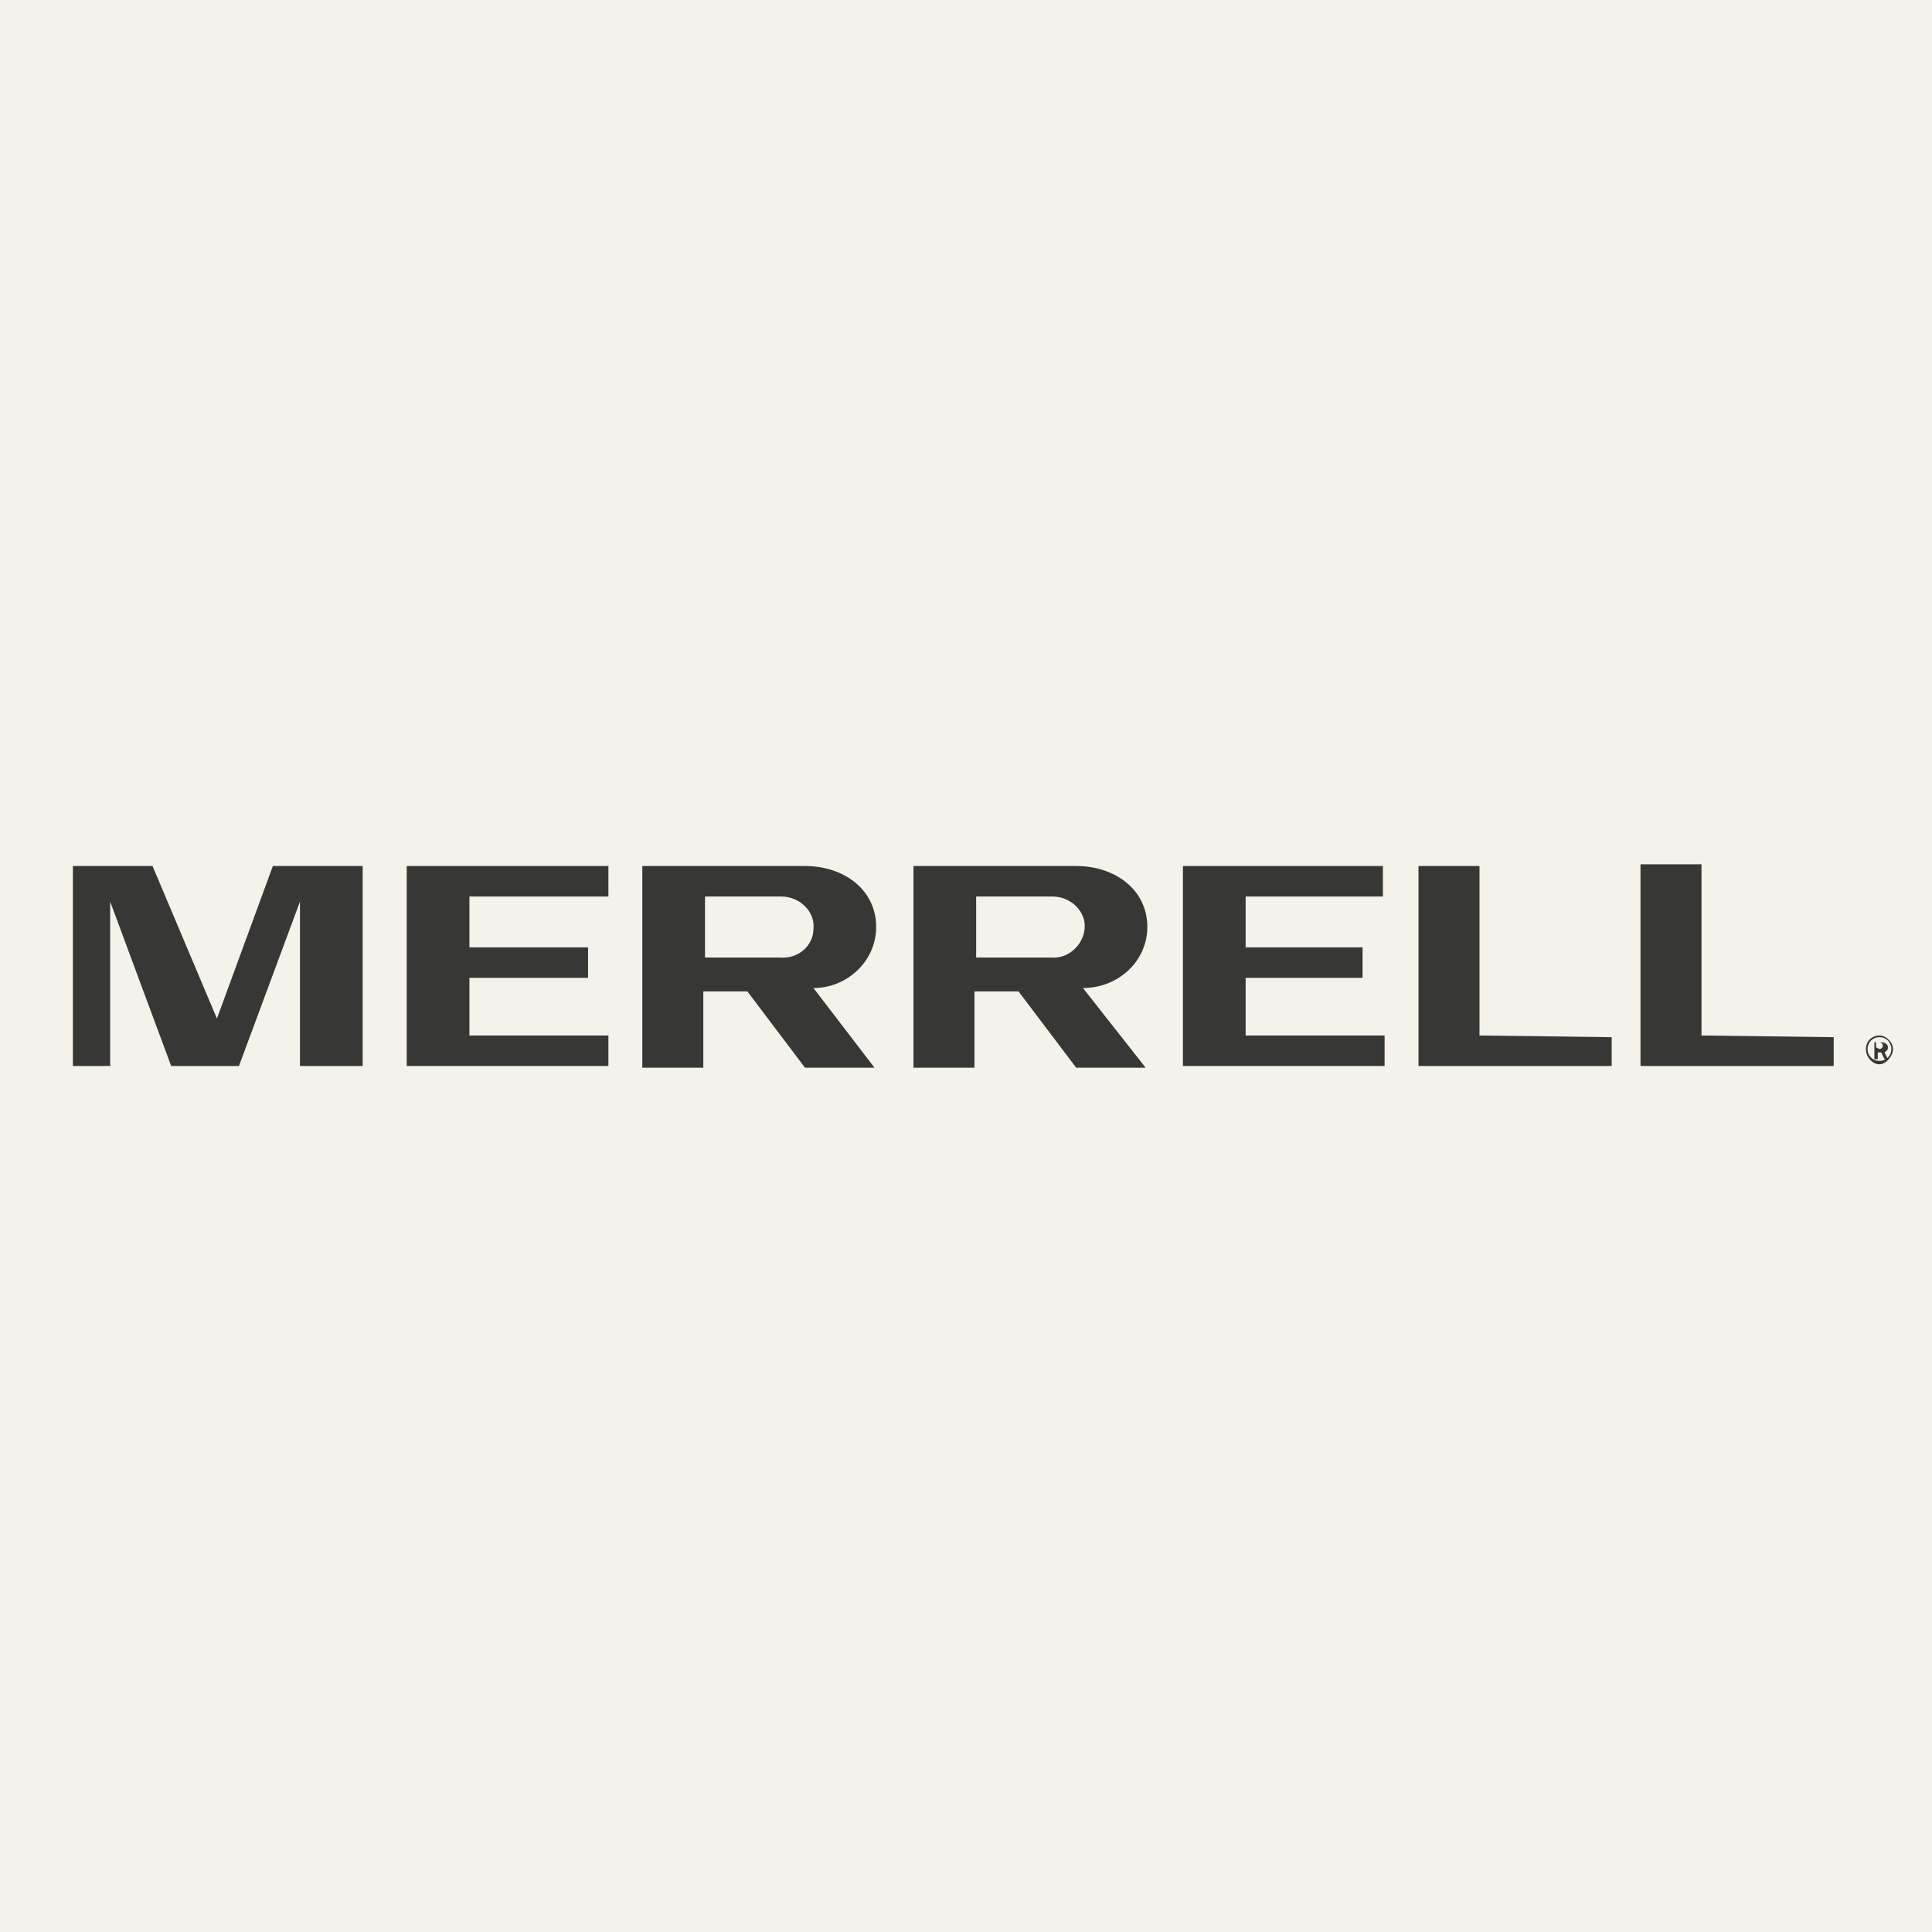 <svg xmlns="http://www.w3.org/2000/svg" viewBox="0 0 114 114"><path fill="#f4f2eb" d="m0 0h114v114h-114z"></path><g fill="#373836"><path d="m51.7 54.7c0-2.2-1.9-3.6-4.2-3.6h-9.6v11.9h3.6v-4.5h2.6l3.4 4.5h4.1l-3.6-4.7c2 0 3.7-1.6 3.7-3.6zm-5.7 1.8h-4.4v-3.6h4.5c1.1 0 2 .9 1.9 1.9 0 1-.9 1.8-2 1.7z"></path><path d="m67.7 54.7c0-2.2-1.9-3.6-4.2-3.6h-9.6v11.9h3.6v-4.5h2.6l3.4 4.5h4.1l-3.7-4.7c2.1 0 3.8-1.6 3.8-3.6zm-5.7 1.8h-4.4v-3.6h4.5c1.1 0 2 .9 1.9 1.9s-1 1.8-2 1.7z"></path><path d="m27.7 57.7h7v-1.8h-7v-3h8.2v-1.8h-11.9v11.8h11.9v-1.8h-8.2z"></path><path d="m73.5 57.7h6.9v-1.8h-6.9v-3h8.1v-1.8h-11.8v11.8h11.9v-1.8h-8.2z"></path><path d="m12.8 60.1-3.8-9h-4.7v11.8h2.2v-9.7l3.6 9.7h4l3.6-9.7v9.7h3.7v-11.8h-5.3z"></path><path d="m87.3 51.1h-3.6v11.8h11.4v-1.7l-7.8-.1z"></path><path d="m100.4 51h-3.6v11.9h11.4v-1.7l-7.8-.1z"></path><path d="m110.1 61.9c0-.5.4-.8.8-.8s.8.4.8.8-.4.9-.8.9-.8-.4-.8-.9zm1.5 0c0-.4-.3-.7-.7-.7s-.7.3-.7.7.3.7.7.7.7-.3.7-.7zm-1-.4h.4c.2 0 .4.1.4.3s-.1.2-.2.3l.2.4h-.2l-.2-.4h-.2v.4h-.2zm.3.4c.1 0 .2-.1.2-.2s-.1-.2-.2-.2h-.2v.3z"></path></g></svg>
